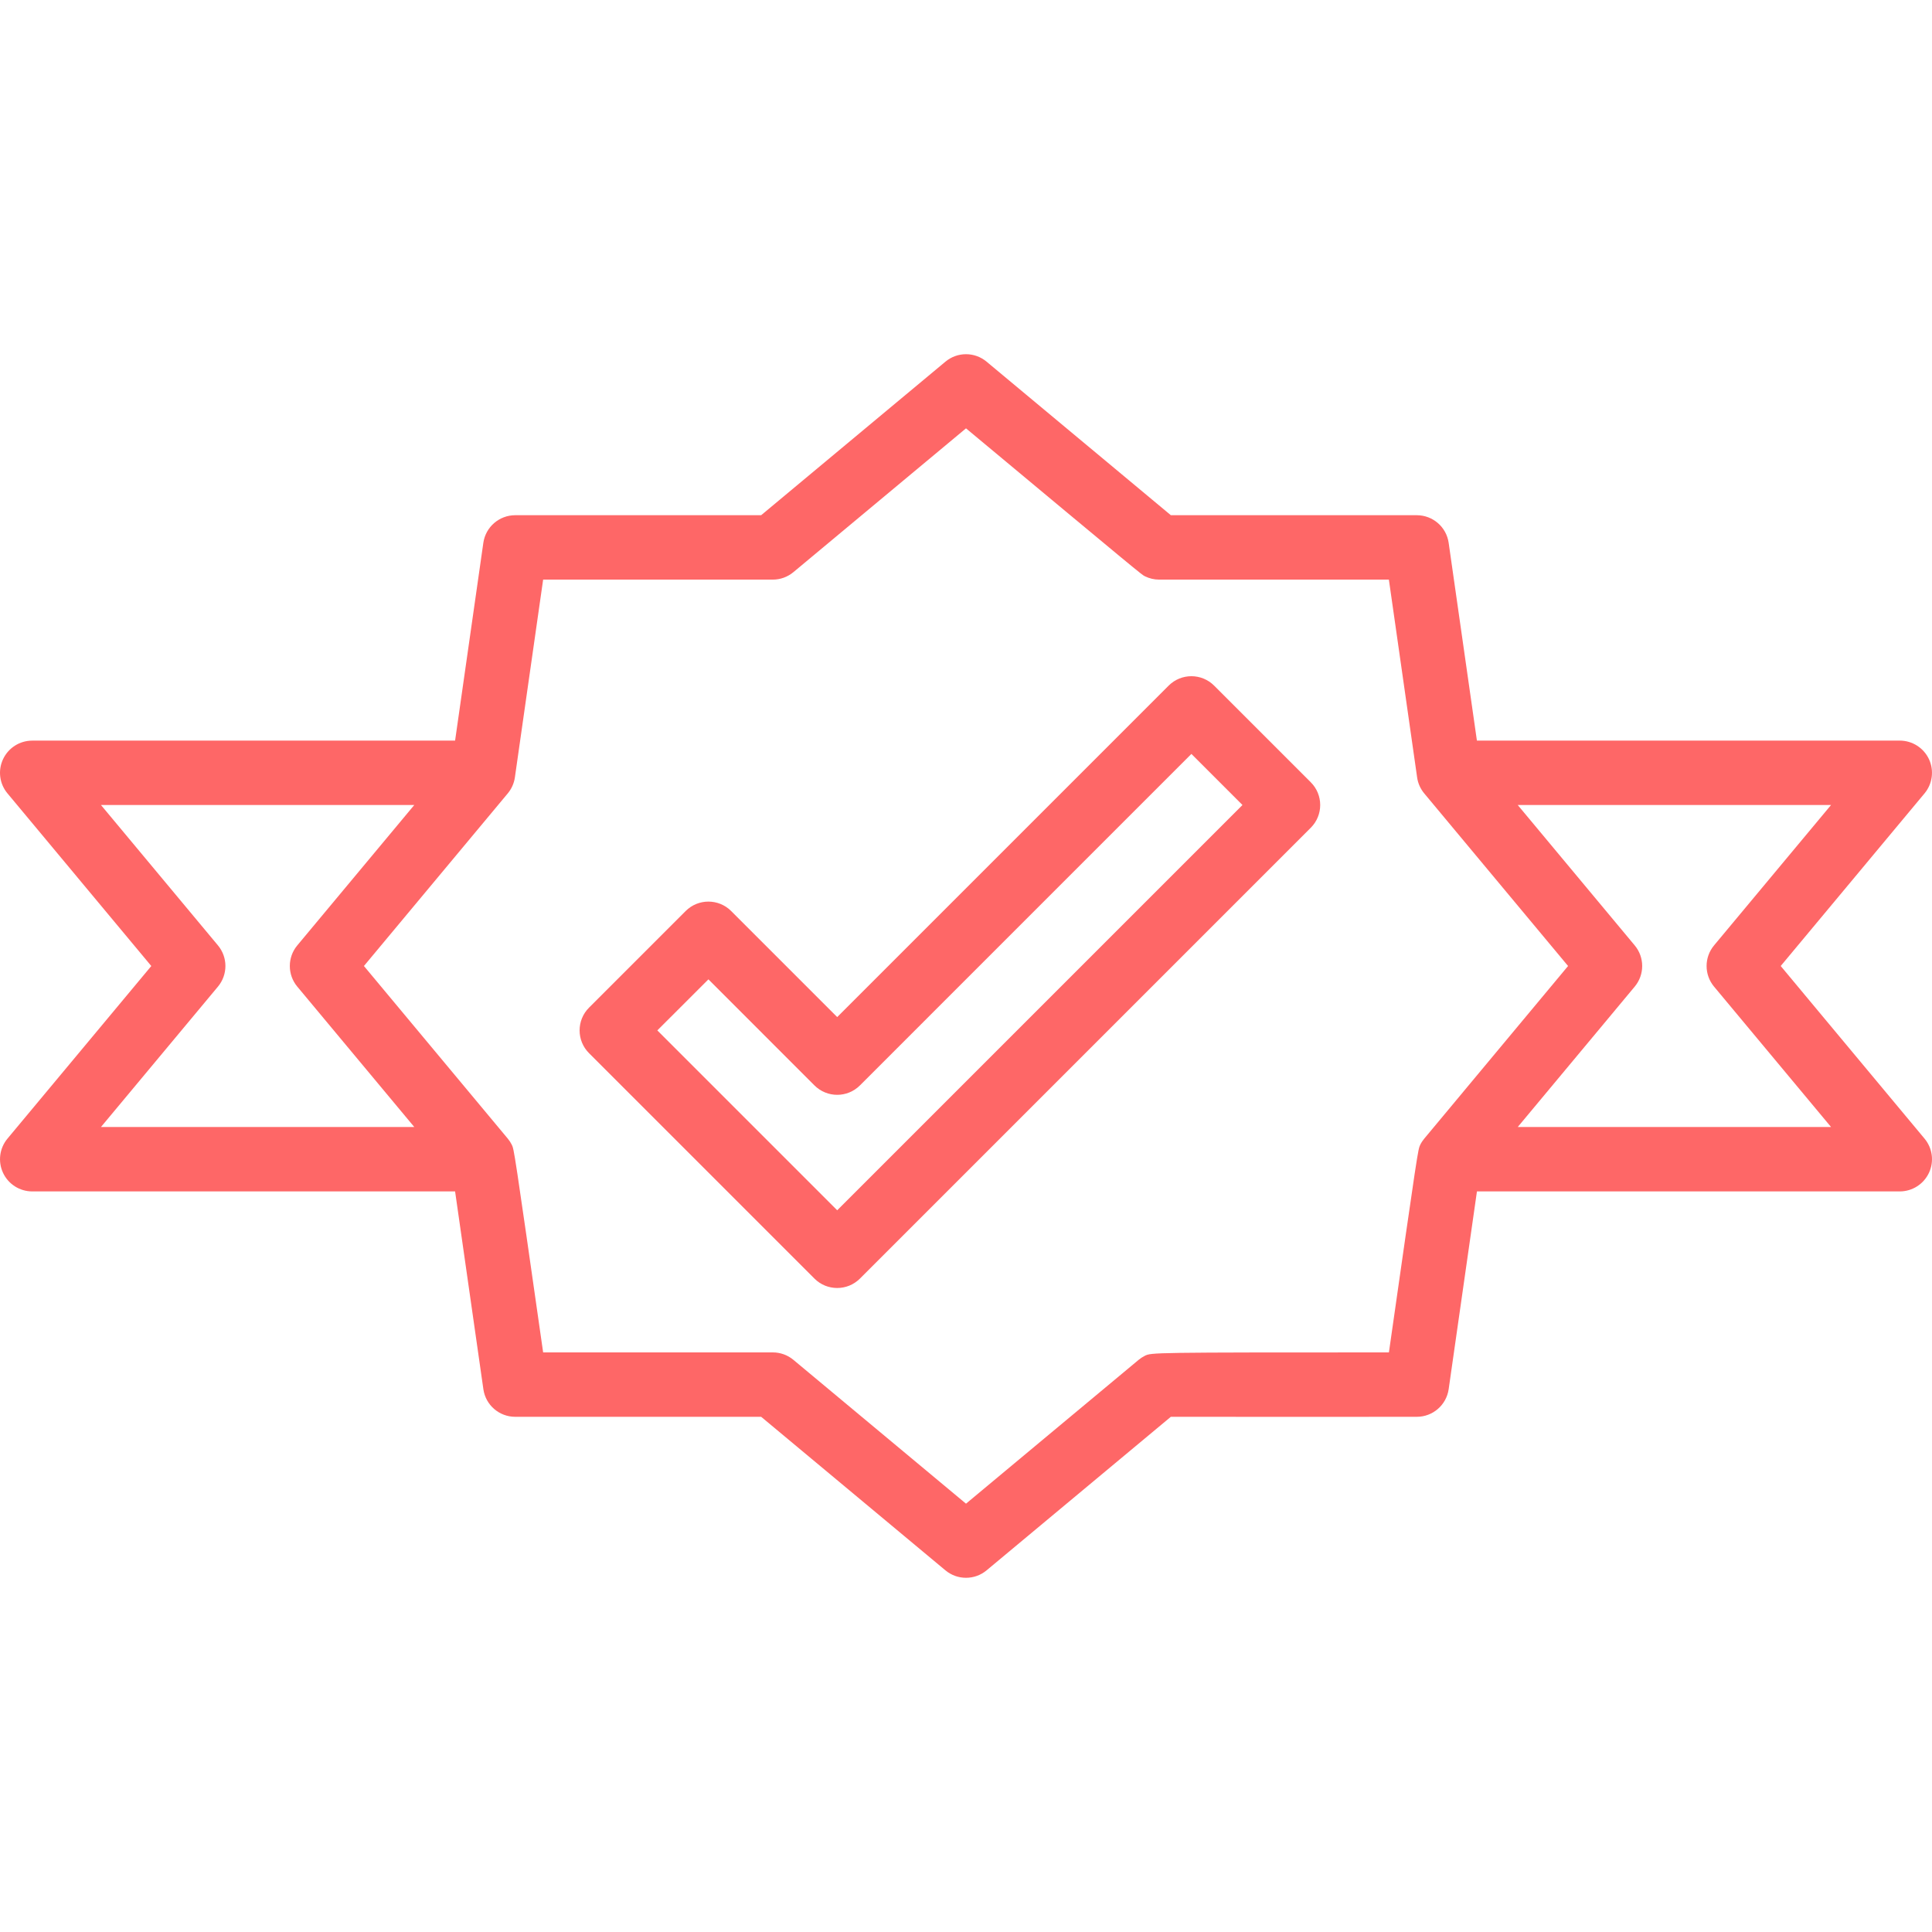 <svg width="110" height="110" viewBox="0 0 110 110" fill="none" xmlns="http://www.w3.org/2000/svg">
<g clip-path="url(#clip0_2050_79)">
<path d="M74.629 44.538L69.129 39.038C68.412 38.321 67.254 38.321 66.537 39.038L47.667 57.908L41.63 51.871C40.913 51.154 39.754 51.154 39.037 51.871L33.537 57.371C32.821 58.088 32.821 59.247 33.537 59.963L46.37 72.796C46.728 73.156 47.197 73.333 47.667 73.333C48.136 73.333 48.605 73.154 48.963 72.796L74.629 47.13C75.346 46.413 75.346 45.255 74.629 44.538ZM47.667 68.908L37.426 58.667L40.334 55.76L46.37 61.797C47.087 62.514 48.246 62.514 48.963 61.797L67.833 42.926L70.741 45.834L47.667 68.908Z" fill="#FE6767"/>
<path d="M109.574 64.827L101.386 55L109.574 45.174C110.03 44.627 110.127 43.867 109.827 43.223C109.524 42.58 108.877 42.167 108.166 42.167H84.089L82.481 30.909C82.353 30.005 81.579 29.334 80.666 29.334H66.663C64.504 27.534 56.173 20.593 56.173 20.593C55.493 20.025 54.507 20.025 53.827 20.593L43.336 29.334H29.334C28.421 29.334 27.649 30.005 27.519 30.907L25.911 42.168H1.835C1.123 42.168 0.476 42.58 0.174 43.224C-0.129 43.869 -0.03 44.63 0.427 45.174L8.614 55.001L0.427 64.827C-0.03 65.374 -0.127 66.134 0.174 66.778C0.476 67.423 1.123 67.834 1.835 67.834H25.911C26.401 71.253 27.521 79.094 27.521 79.094C27.649 79.998 28.423 80.667 29.334 80.667H43.337L53.827 89.408C54.168 89.692 54.584 89.833 55 89.833C55.416 89.833 55.834 89.692 56.173 89.408L66.662 80.667C69.51 80.667 80.67 80.674 80.666 80.667C81.579 80.667 82.351 79.996 82.481 79.094C82.481 79.094 83.601 71.253 84.091 67.834H108.165C108.877 67.834 109.524 67.421 109.826 66.778C110.129 66.132 110.03 65.371 109.574 64.827ZM5.749 64.167L12.409 56.174C12.976 55.494 12.976 54.506 12.409 53.827L5.749 45.834H23.587L16.926 53.827C16.36 54.507 16.36 55.495 16.926 56.174L23.587 64.167H5.749V64.167ZM81.094 64.825C81.004 64.933 80.925 65.052 80.863 65.179C80.734 65.436 80.729 65.447 79.079 77C65.569 77 65.556 77.007 65.181 77.194C65.054 77.259 64.935 77.335 64.827 77.425L55 85.613L45.174 77.425C44.846 77.15 44.429 77 44 77H30.924C29.274 65.447 29.268 65.436 29.14 65.179C29.076 65.052 28.999 64.933 28.909 64.825L20.721 55L28.909 45.174C29.127 44.912 29.268 44.596 29.316 44.259L30.924 33.001H44C44.429 33.001 44.844 32.85 45.174 32.575L55 24.388C64.988 32.711 64.995 32.715 65.181 32.808C65.435 32.935 65.716 33.001 66 33.001H79.077L80.685 44.261C80.732 44.598 80.874 44.914 81.092 45.176L89.279 55L81.094 64.825ZM86.414 64.167L93.074 56.174C93.641 55.494 93.641 54.506 93.074 53.827L86.414 45.834H104.252L97.591 53.827C97.025 54.507 97.025 55.495 97.591 56.174L104.252 64.167H86.414Z" fill="#FE6767"/>
</g>
<defs>
<clipPath id="clip0_2050_79">
<rect width="110" height="110" fill="white"/>
</clipPath>
</defs>
</svg>
